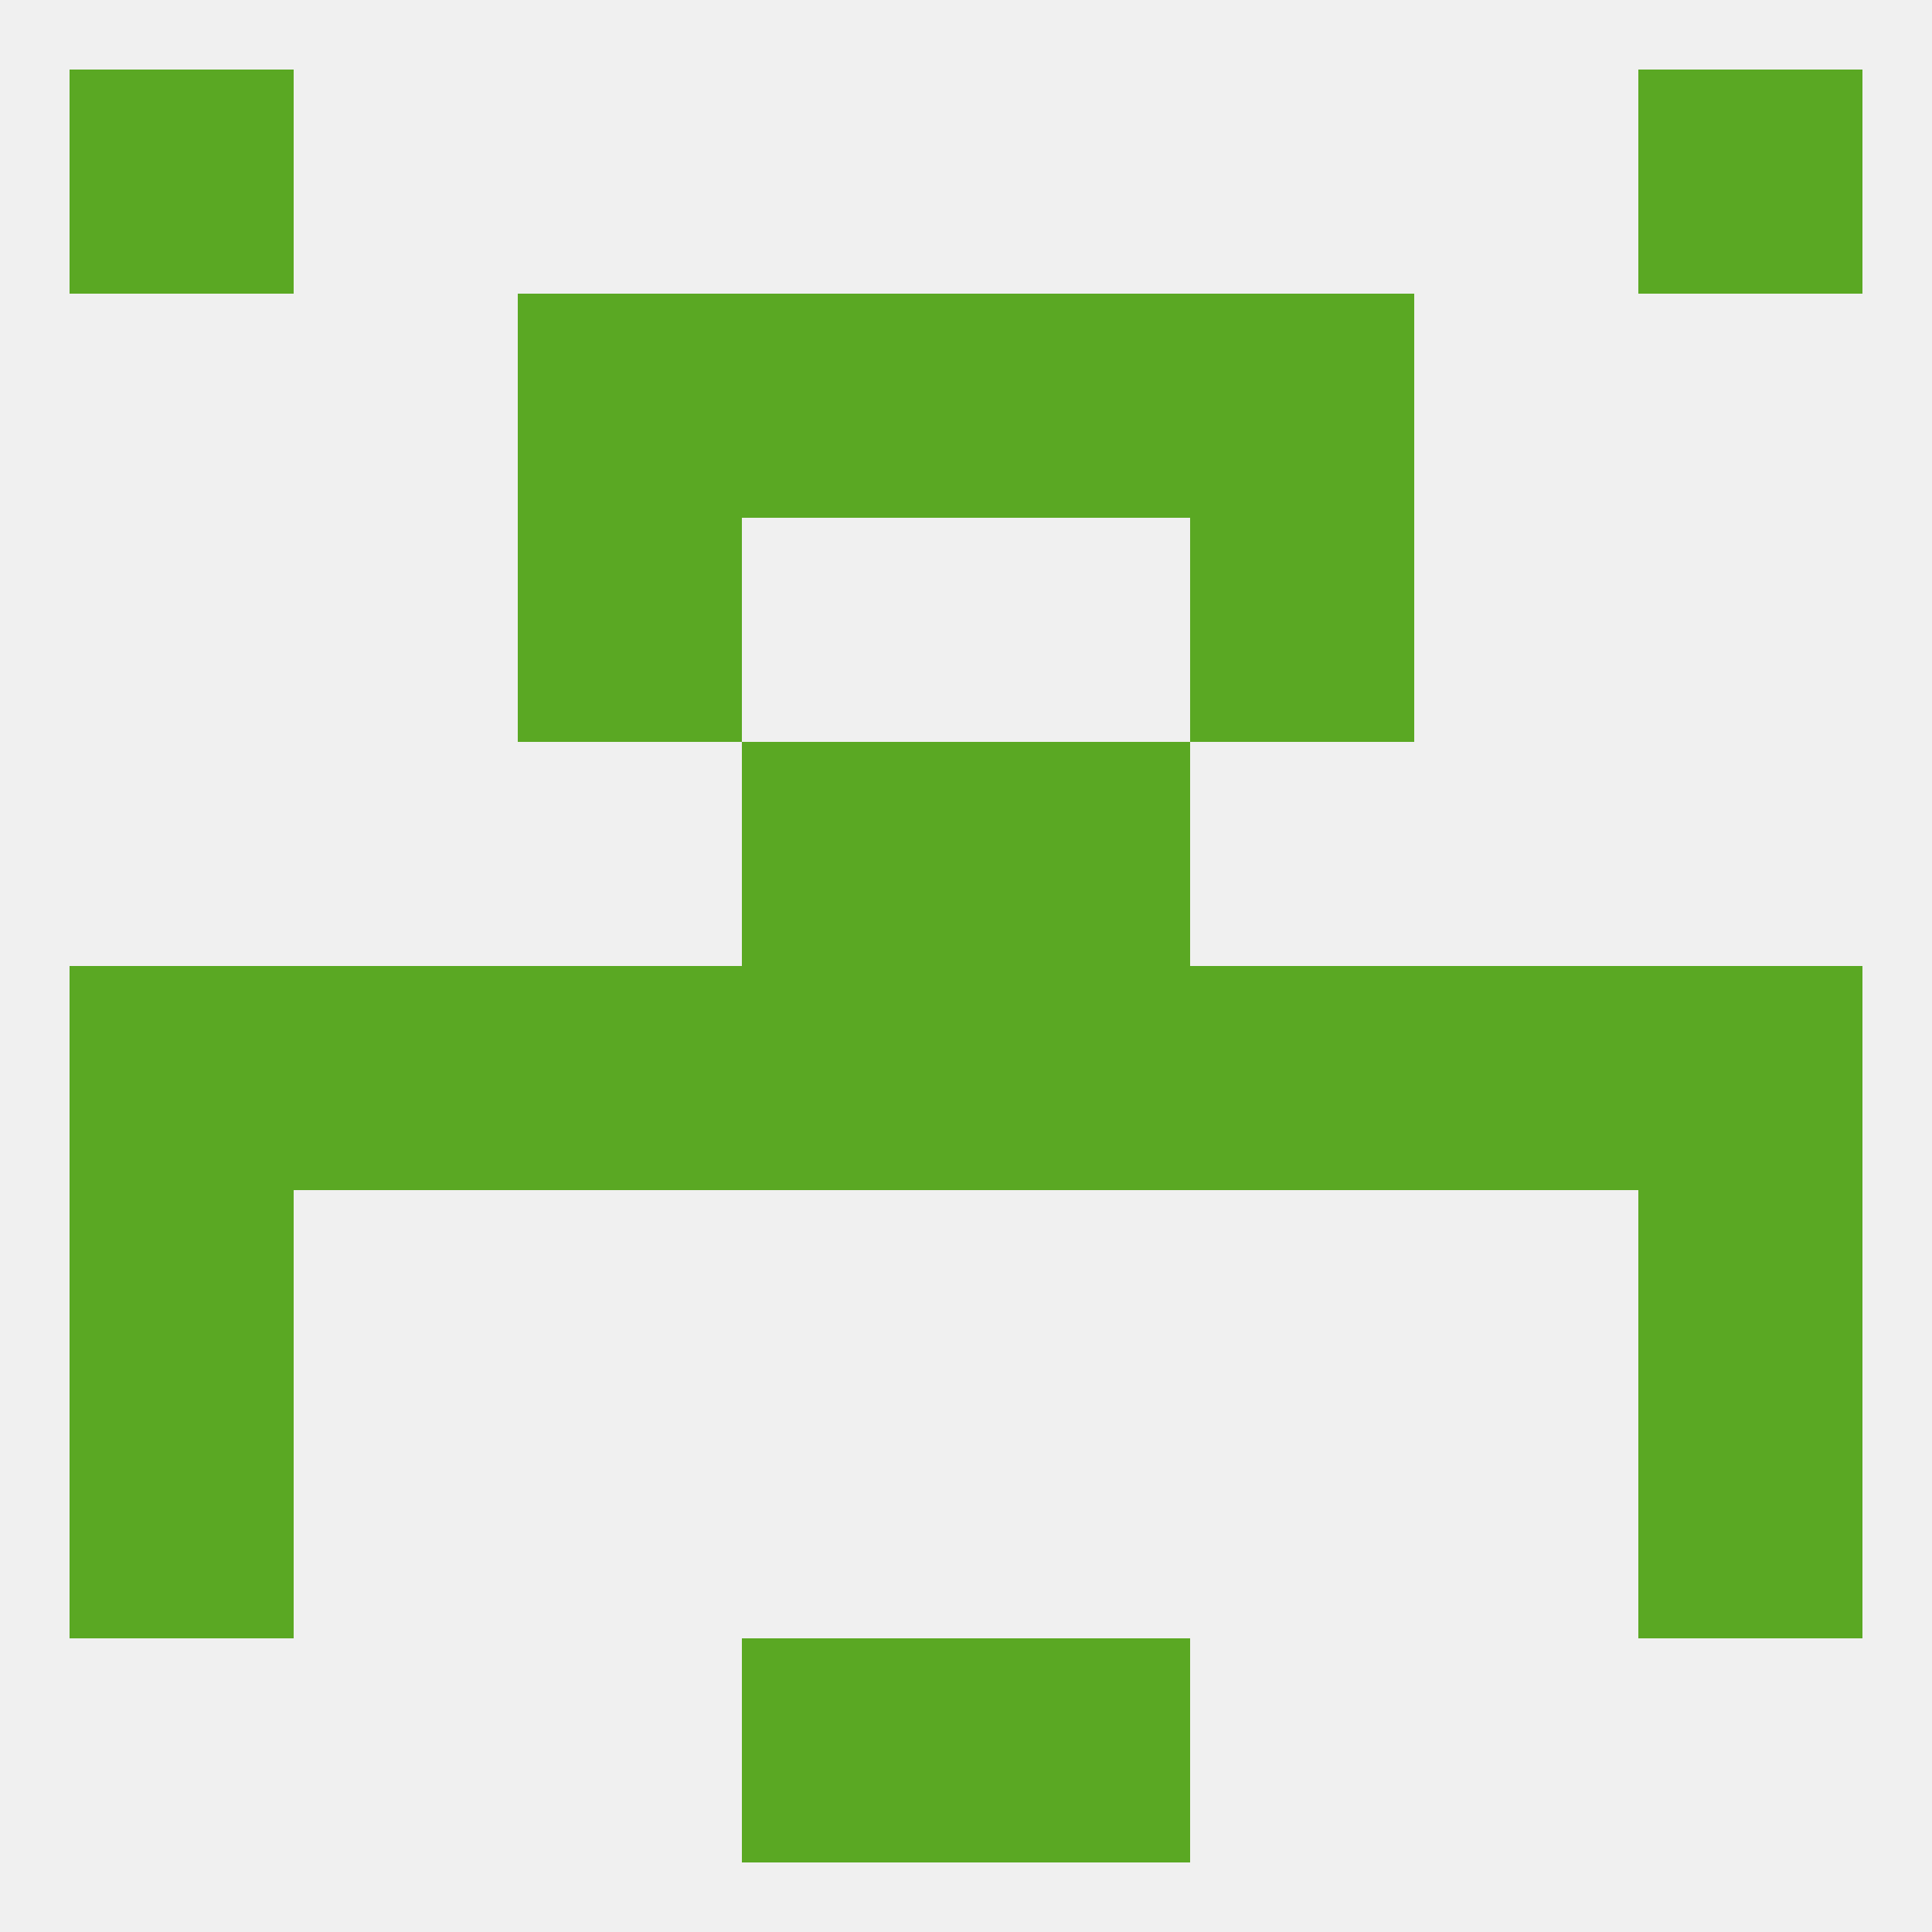 
<!--   <?xml version="1.0"?> -->
<svg version="1.1" baseprofile="full" xmlns="http://www.w3.org/2000/svg" xmlns:xlink="http://www.w3.org/1999/xlink" xmlns:ev="http://www.w3.org/2001/xml-events" width="250" height="250" viewBox="0 0 250 250" >
	<rect width="100%" height="100%" fill="rgba(240,240,240,255)"/>

	<rect x="9" y="154" width="29" height="29" fill="rgba(90,168,35,255)"/>
	<rect x="212" y="154" width="29" height="29" fill="rgba(90,168,35,255)"/>
	<rect x="96" y="96" width="29" height="29" fill="rgba(90,168,35,255)"/>
	<rect x="125" y="96" width="29" height="29" fill="rgba(90,168,35,255)"/>
	<rect x="67" y="67" width="29" height="29" fill="rgba(90,168,35,255)"/>
	<rect x="154" y="67" width="29" height="29" fill="rgba(90,168,35,255)"/>
	<rect x="154" y="38" width="29" height="29" fill="rgba(90,168,35,255)"/>
	<rect x="96" y="38" width="29" height="29" fill="rgba(90,168,35,255)"/>
	<rect x="125" y="38" width="29" height="29" fill="rgba(90,168,35,255)"/>
	<rect x="67" y="38" width="29" height="29" fill="rgba(90,168,35,255)"/>
	<rect x="9" y="9" width="29" height="29" fill="rgba(90,168,35,255)"/>
	<rect x="212" y="9" width="29" height="29" fill="rgba(90,168,35,255)"/>
	<rect x="154" y="125" width="29" height="29" fill="rgba(90,168,35,255)"/>
	<rect x="96" y="125" width="29" height="29" fill="rgba(90,168,35,255)"/>
	<rect x="125" y="125" width="29" height="29" fill="rgba(90,168,35,255)"/>
	<rect x="9" y="125" width="29" height="29" fill="rgba(90,168,35,255)"/>
	<rect x="212" y="125" width="29" height="29" fill="rgba(90,168,35,255)"/>
	<rect x="38" y="125" width="29" height="29" fill="rgba(90,168,35,255)"/>
	<rect x="183" y="125" width="29" height="29" fill="rgba(90,168,35,255)"/>
	<rect x="67" y="125" width="29" height="29" fill="rgba(90,168,35,255)"/>
	<rect x="9" y="183" width="29" height="29" fill="rgba(90,168,35,255)"/>
	<rect x="212" y="183" width="29" height="29" fill="rgba(90,168,35,255)"/>
	<rect x="125" y="212" width="29" height="29" fill="rgba(90,168,35,255)"/>
	<rect x="96" y="212" width="29" height="29" fill="rgba(90,168,35,255)"/>
</svg>